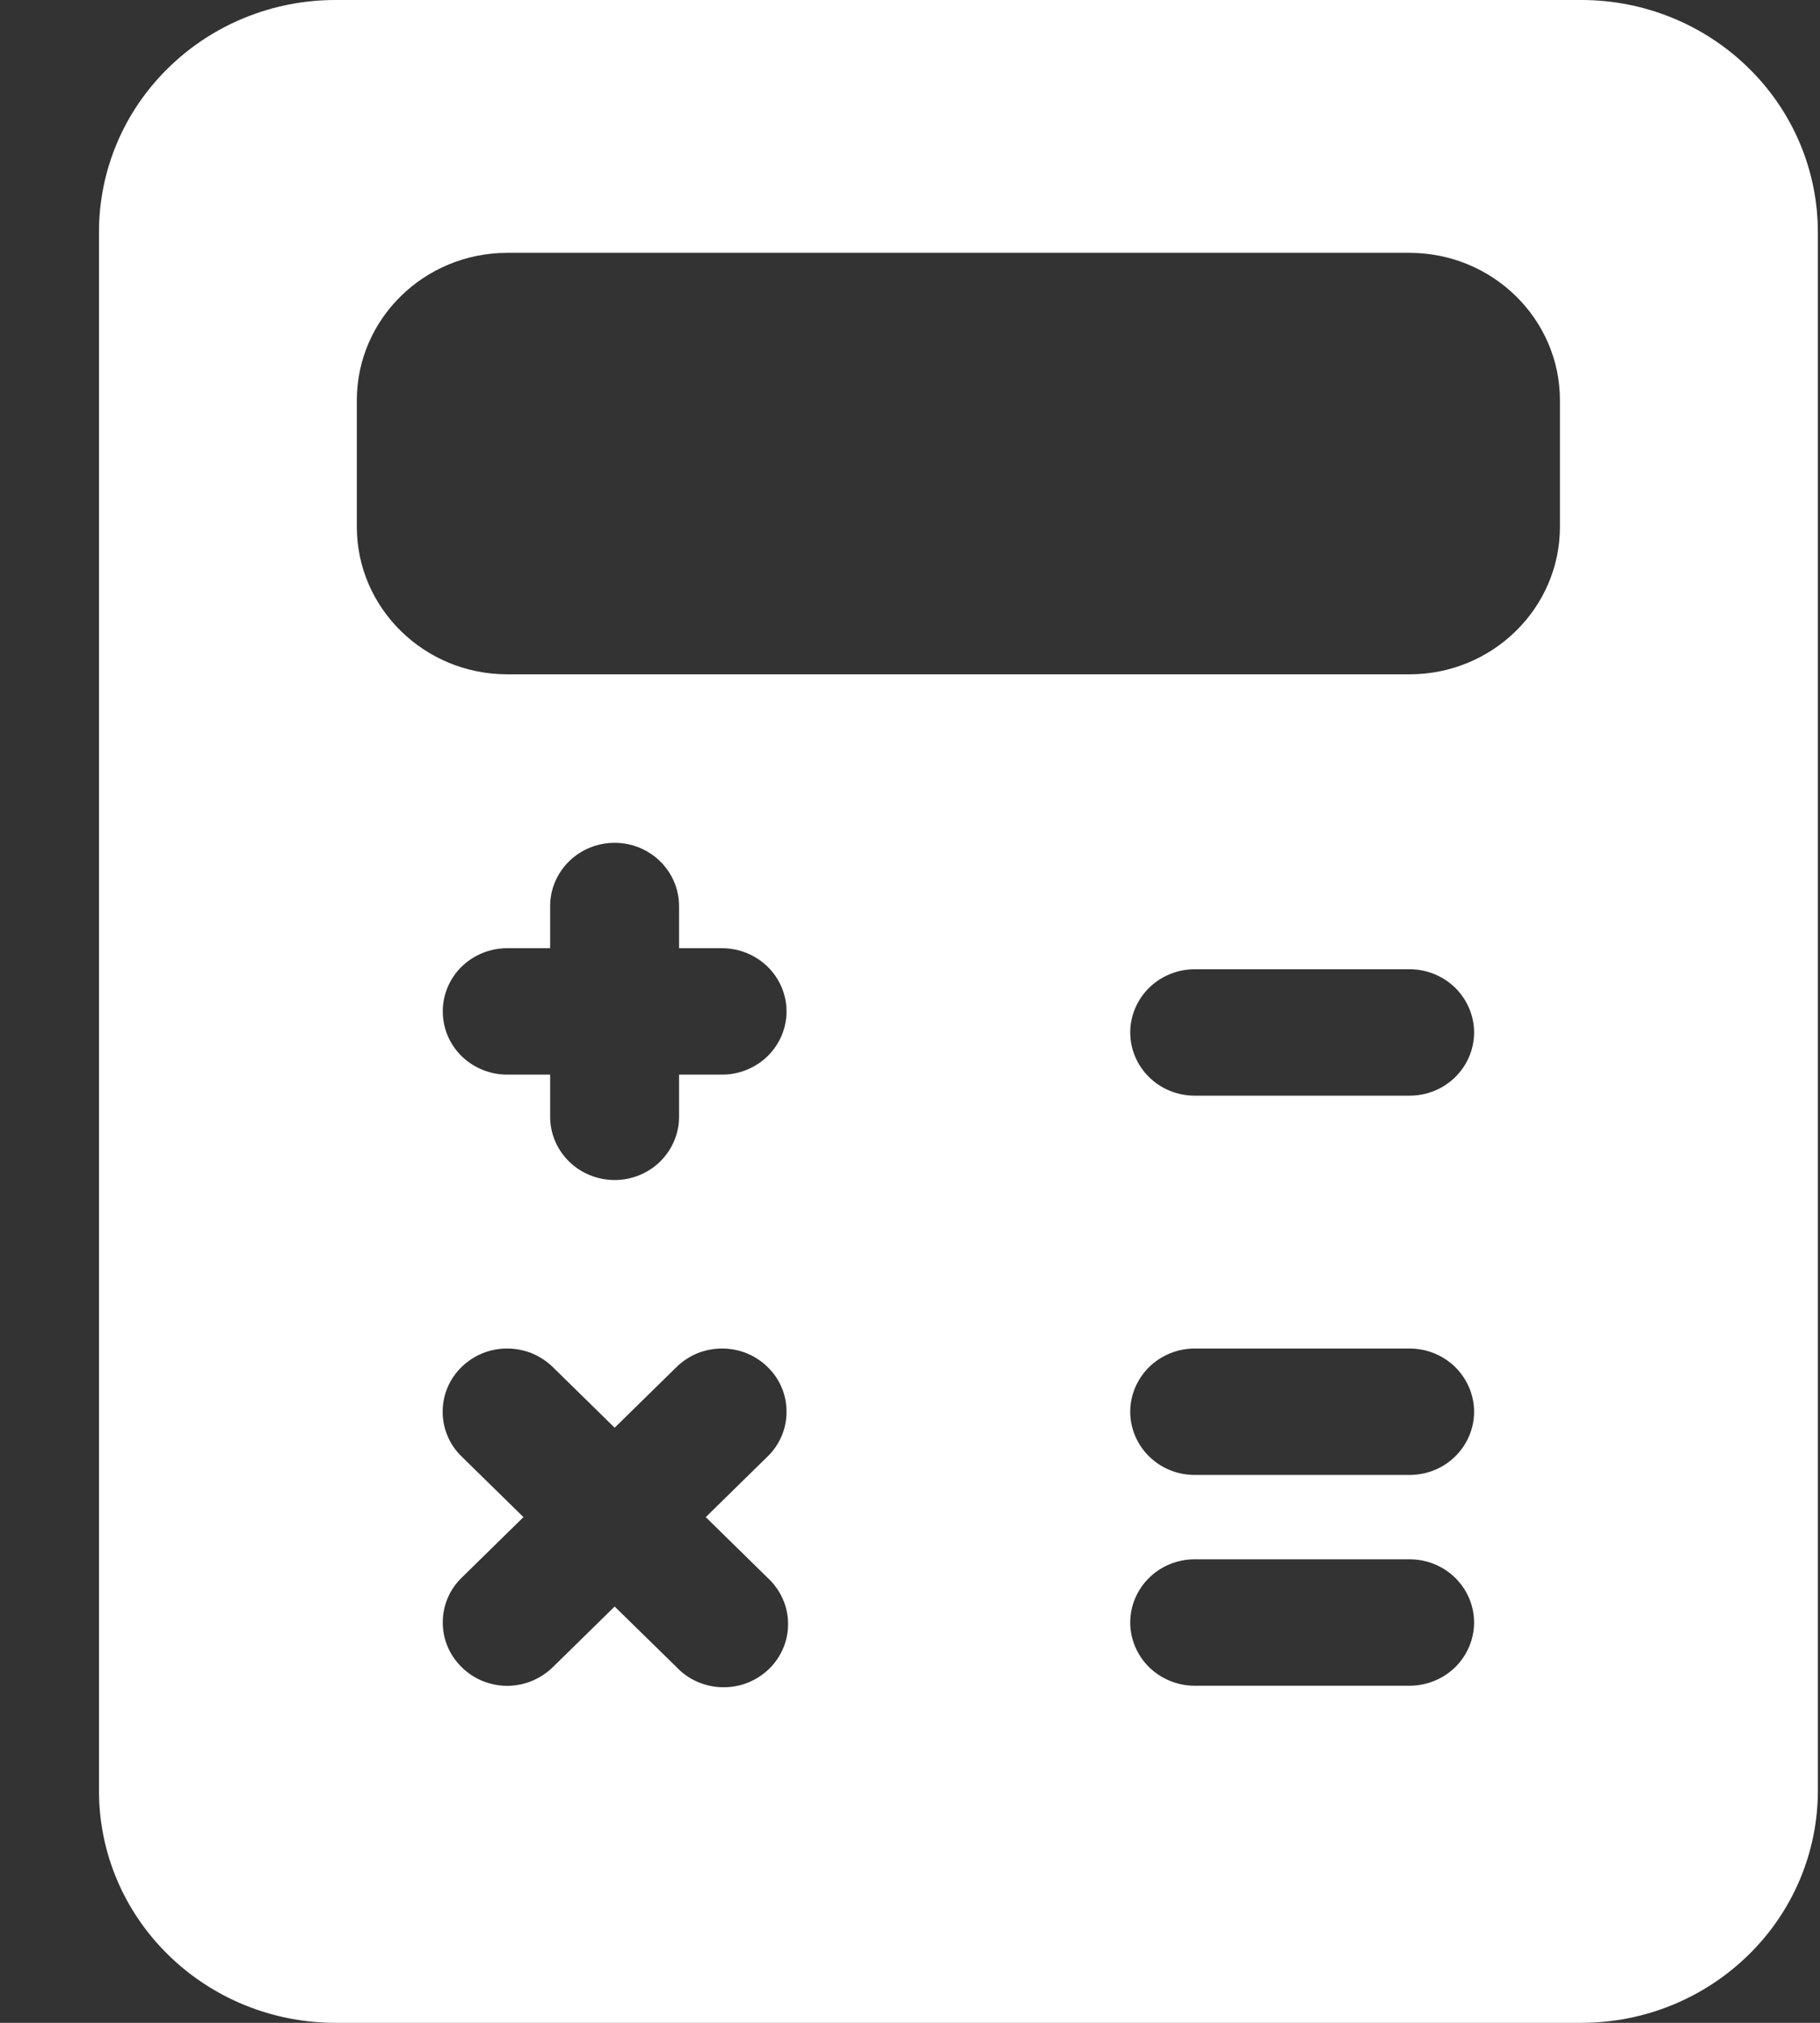 <svg width="18" height="20" viewBox="0 0 18 20" fill="none" xmlns="http://www.w3.org/2000/svg">
<rect x="0" y="0" width="18" height="20" fill="#333333" stroke="none"/>
<path d="M15.641 0H3.316C2.696 0 2.102 0.242 1.664 0.672C1.225 1.101 0.979 1.684 0.979 2.292V17.708C0.979 18.316 1.225 18.899 1.664 19.328C2.102 19.758 2.696 20 3.316 20H15.641C16.261 20 16.855 19.758 17.293 19.328C17.732 18.899 17.978 18.316 17.979 17.708V2.292C17.978 1.684 17.732 1.101 17.293 0.672C16.855 0.242 16.261 0 15.641 0ZM7.592 15.6C7.654 15.657 7.704 15.726 7.739 15.803C7.774 15.88 7.793 15.962 7.794 16.046C7.796 16.13 7.78 16.213 7.748 16.291C7.716 16.369 7.668 16.44 7.608 16.499C7.547 16.558 7.475 16.605 7.396 16.637C7.316 16.668 7.231 16.684 7.146 16.682C7.06 16.681 6.976 16.662 6.897 16.628C6.819 16.594 6.749 16.545 6.691 16.483L6.079 15.884L5.467 16.484C5.407 16.542 5.337 16.588 5.26 16.62C5.183 16.651 5.1 16.668 5.016 16.668C4.932 16.668 4.849 16.651 4.772 16.62C4.695 16.588 4.624 16.542 4.566 16.483C4.506 16.425 4.459 16.356 4.427 16.28C4.395 16.205 4.379 16.123 4.379 16.041C4.379 15.959 4.395 15.878 4.427 15.802C4.459 15.726 4.506 15.657 4.566 15.599L5.177 15L4.565 14.4C4.505 14.342 4.458 14.273 4.426 14.197C4.394 14.121 4.378 14.04 4.378 13.958C4.378 13.876 4.394 13.794 4.426 13.719C4.458 13.643 4.505 13.574 4.565 13.516C4.624 13.458 4.694 13.412 4.772 13.38C4.849 13.349 4.932 13.333 5.016 13.333C5.099 13.333 5.182 13.349 5.26 13.38C5.337 13.412 5.407 13.458 5.467 13.516L6.079 14.116L6.691 13.516C6.75 13.458 6.82 13.412 6.897 13.38C6.975 13.349 7.058 13.333 7.141 13.333C7.225 13.333 7.308 13.349 7.385 13.38C7.463 13.412 7.533 13.458 7.592 13.516C7.652 13.574 7.699 13.643 7.731 13.719C7.763 13.794 7.779 13.876 7.779 13.958C7.779 14.04 7.763 14.121 7.731 14.197C7.699 14.273 7.652 14.342 7.592 14.4L6.98 15L7.592 15.6ZM7.141 10.625H6.716V11.042C6.716 11.207 6.649 11.366 6.529 11.484C6.41 11.601 6.248 11.667 6.079 11.667C5.909 11.667 5.747 11.601 5.628 11.484C5.508 11.366 5.441 11.207 5.441 11.042V10.625H5.016C4.847 10.625 4.685 10.559 4.565 10.442C4.446 10.325 4.379 10.166 4.379 10C4.379 9.834 4.446 9.675 4.565 9.558C4.685 9.441 4.847 9.375 5.016 9.375H5.441V8.958C5.441 8.793 5.508 8.634 5.628 8.516C5.747 8.399 5.909 8.333 6.079 8.333C6.248 8.333 6.41 8.399 6.529 8.516C6.649 8.634 6.716 8.793 6.716 8.958V9.375H7.141C7.31 9.375 7.472 9.441 7.592 9.558C7.711 9.675 7.779 9.834 7.779 10C7.779 10.166 7.711 10.325 7.592 10.442C7.472 10.559 7.31 10.625 7.141 10.625ZM13.941 16.667H11.816C11.647 16.667 11.485 16.601 11.365 16.484C11.246 16.366 11.178 16.207 11.178 16.042C11.178 15.876 11.246 15.717 11.365 15.6C11.485 15.482 11.647 15.417 11.816 15.417H13.941C14.11 15.417 14.272 15.482 14.392 15.6C14.511 15.717 14.579 15.876 14.579 16.042C14.579 16.207 14.511 16.366 14.392 16.484C14.272 16.601 14.11 16.667 13.941 16.667ZM13.941 14.583H11.816C11.647 14.583 11.485 14.518 11.365 14.4C11.246 14.283 11.178 14.124 11.178 13.958C11.178 13.793 11.246 13.634 11.365 13.516C11.485 13.399 11.647 13.333 11.816 13.333H13.941C14.11 13.333 14.272 13.399 14.392 13.516C14.511 13.634 14.579 13.793 14.579 13.958C14.579 14.124 14.511 14.283 14.392 14.4C14.272 14.518 14.11 14.583 13.941 14.583ZM13.941 10.833H11.816C11.647 10.833 11.485 10.768 11.365 10.65C11.246 10.533 11.178 10.374 11.178 10.208C11.178 10.043 11.246 9.884 11.365 9.766C11.485 9.649 11.647 9.583 11.816 9.583H13.941C14.11 9.583 14.272 9.649 14.392 9.766C14.511 9.884 14.579 10.043 14.579 10.208C14.579 10.374 14.511 10.533 14.392 10.65C14.272 10.768 14.11 10.833 13.941 10.833ZM15.428 5.208C15.428 6.013 14.761 6.667 13.941 6.667H5.016C4.196 6.667 3.529 6.013 3.529 5.208V3.958C3.529 3.154 4.196 2.5 5.016 2.5H13.941C14.761 2.5 15.428 3.154 15.428 3.958V5.208Z" fill="white"/>
</svg>
